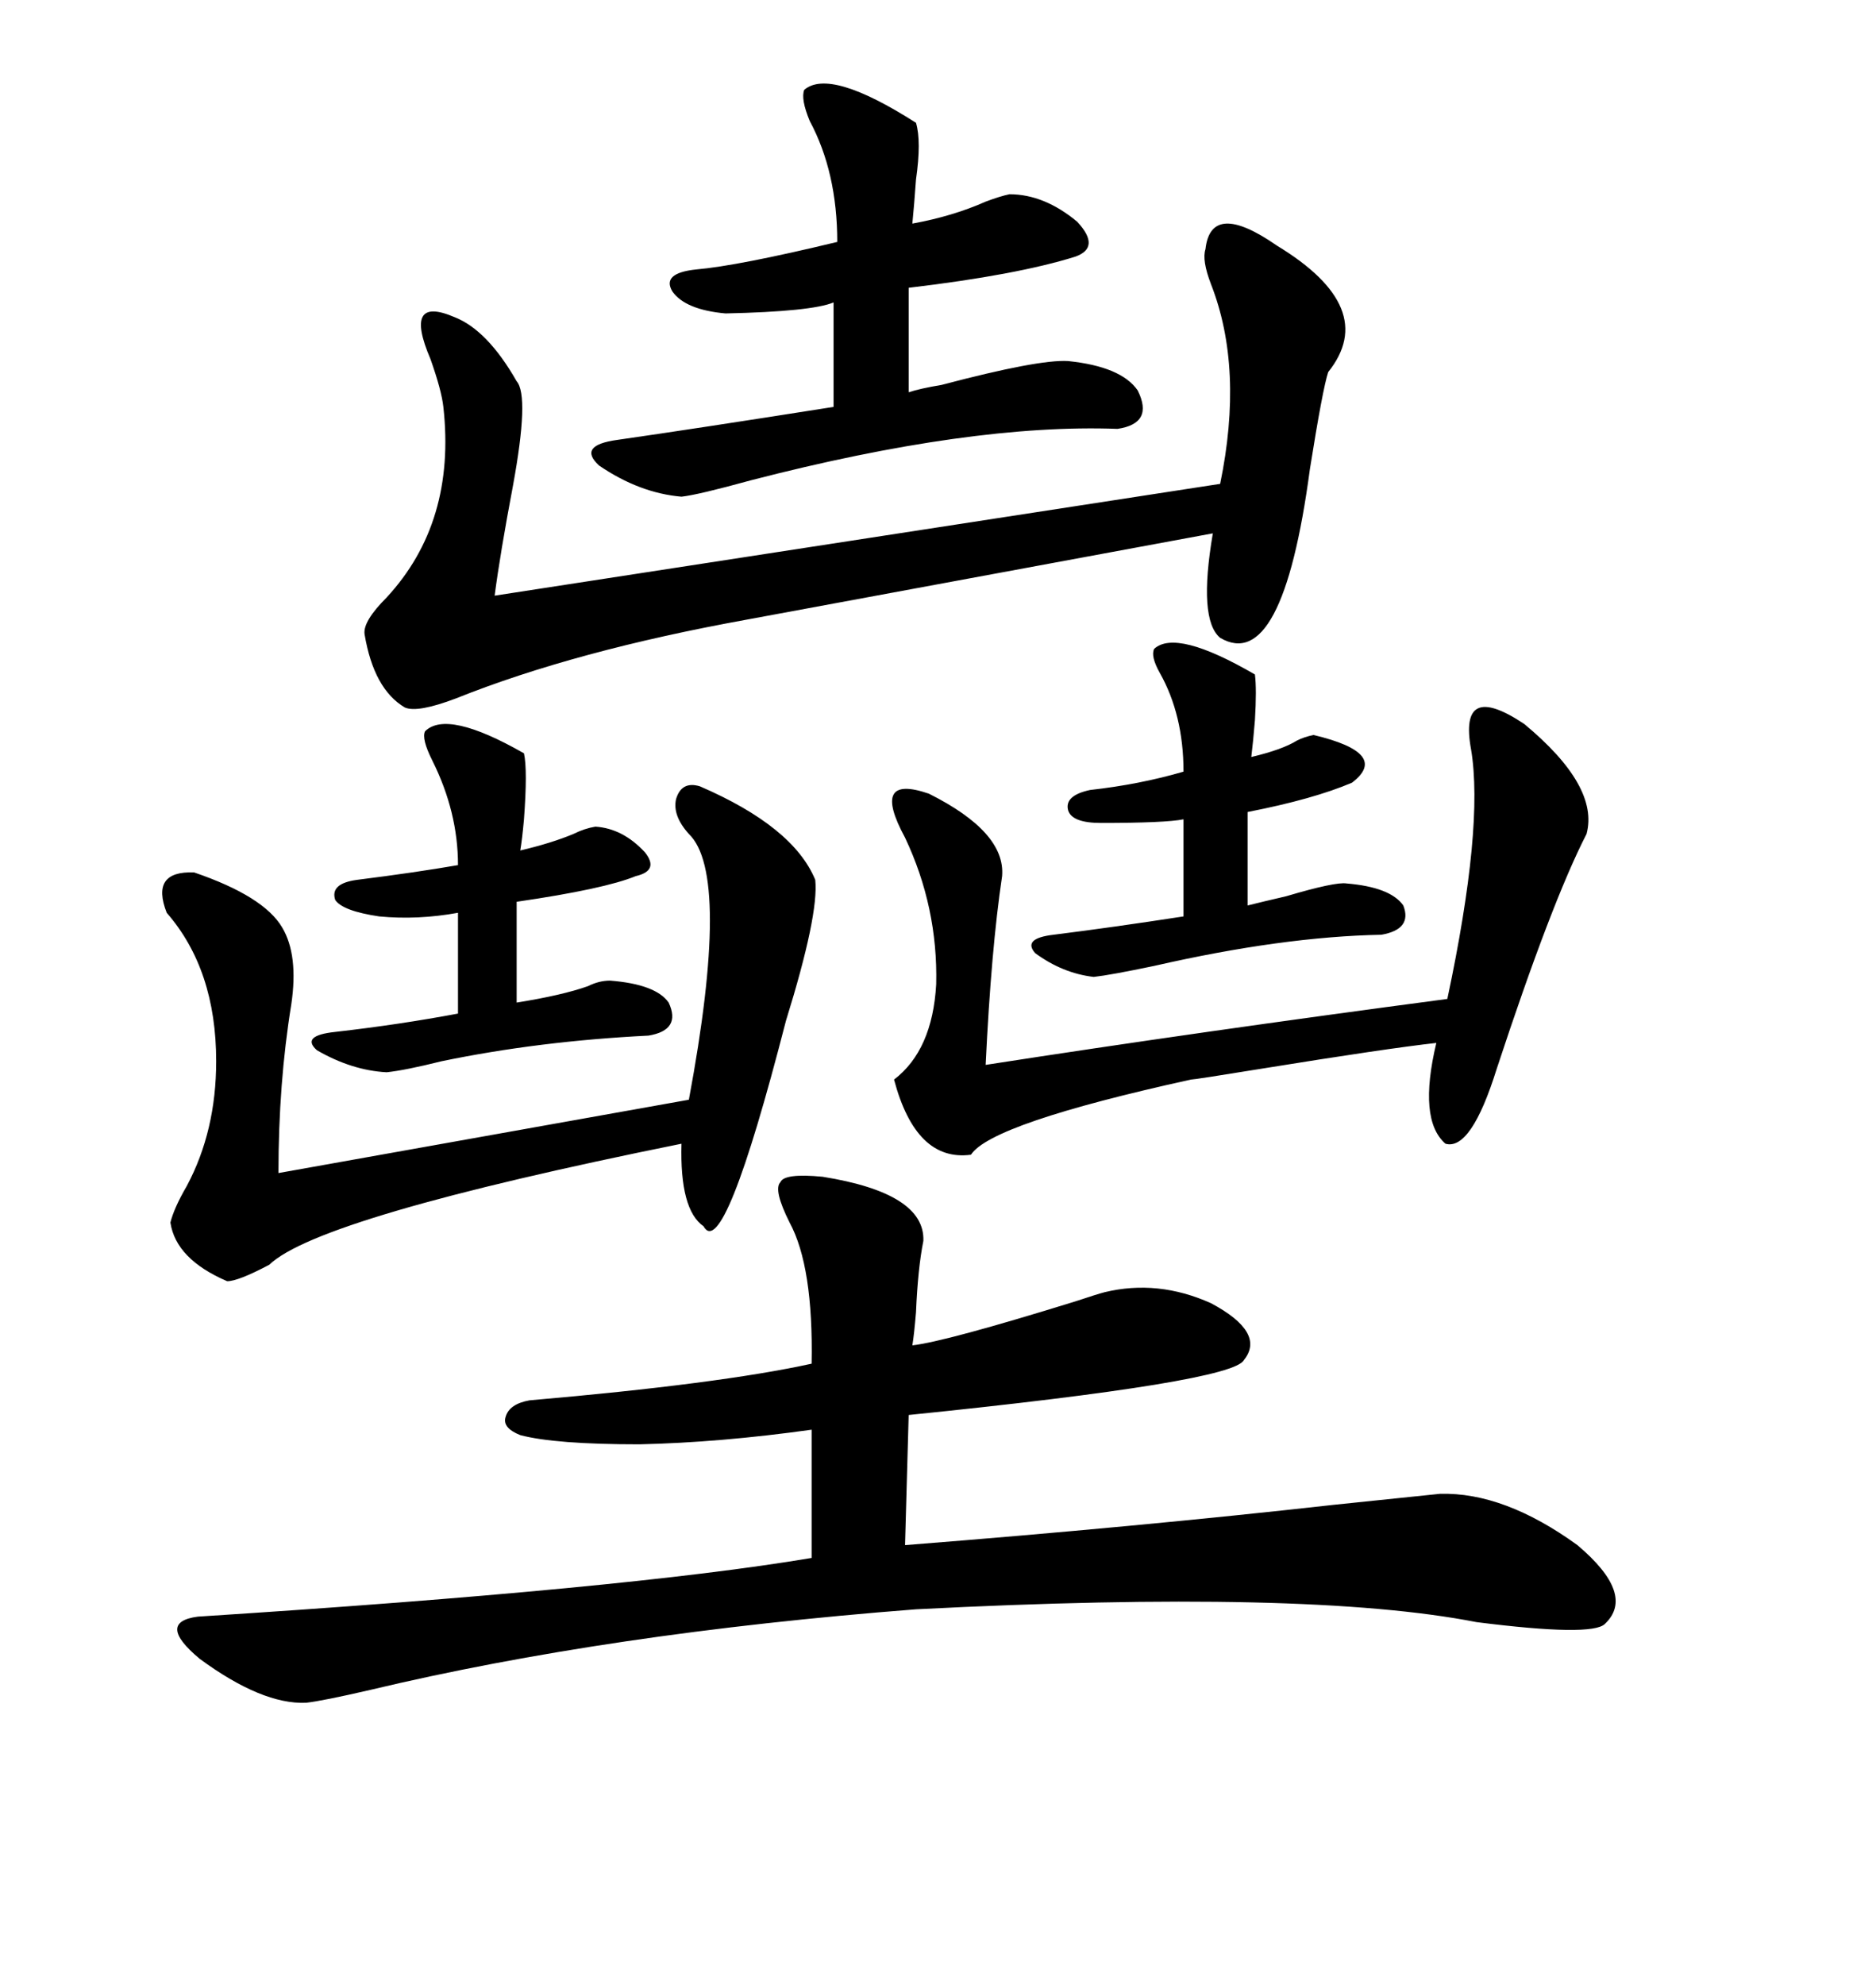 <svg xmlns="http://www.w3.org/2000/svg" xmlns:xlink="http://www.w3.org/1999/xlink" width="300" height="317.285"><path d="M131.54 188.09L131.54 188.09Q147.95 190.72 147.66 198.34L147.66 198.34Q146.78 202.73 146.48 209.77L146.48 209.77Q146.19 213.28 145.90 215.04L145.90 215.04Q151.17 214.45 171.97 208.01L171.97 208.01Q175.49 206.84 176.66 206.54L176.66 206.54Q185.16 204.49 193.65 208.30L193.65 208.30Q202.44 212.99 198.93 217.38L198.93 217.38Q197.17 220.90 145.31 226.17L145.31 226.17L144.73 246.97Q181.93 244.04 213.28 240.53L213.28 240.53Q224.71 239.36 230.27 238.77L230.27 238.77Q240.53 238.48 252.25 246.97L252.25 246.97Q261.62 254.88 256.64 259.57L256.64 259.57Q254.59 261.62 236.13 259.28L236.13 259.28Q209.18 254.00 146.48 257.23L146.48 257.23Q97.27 261.04 59.18 270.12L59.18 270.12Q51.56 271.88 48.93 272.17L48.93 272.17Q41.89 272.46 31.93 265.14L31.93 265.14Q24.90 259.28 31.64 258.40L31.64 258.40Q100.20 254.00 129.79 249.02L129.79 249.02L129.79 228.52Q115.14 230.57 102.25 230.86L102.25 230.86Q88.77 230.86 83.20 229.39L83.20 229.39Q80.27 228.22 80.86 226.46L80.86 226.46Q81.45 224.41 84.67 223.83L84.67 223.83Q115.14 221.19 129.79 217.97L129.79 217.97Q130.08 202.44 126.27 195.41L126.27 195.41Q123.63 190.14 124.80 188.96L124.80 188.96Q125.39 187.50 131.54 188.09ZM204.20 39.26L204.20 39.26Q220.61 49.22 212.40 59.47L212.40 59.47Q211.52 62.11 209.47 75L209.47 75Q205.08 107.81 195.12 101.95L195.12 101.95Q191.60 99.02 193.95 85.25L193.95 85.25L119.53 99.02Q91.99 104.00 72.95 111.62L72.95 111.62Q66.80 113.96 64.75 113.09L64.75 113.09Q59.77 110.16 58.30 101.37L58.30 101.37Q58.01 99.32 61.82 95.51L61.82 95.51Q72.95 83.50 70.90 65.04L70.90 65.04Q70.61 62.40 68.85 57.42L68.85 57.42Q64.45 47.17 72.66 50.68L72.66 50.68Q77.93 52.73 82.62 60.94L82.62 60.94Q84.67 63.28 82.03 77.64L82.03 77.64Q79.98 88.48 79.10 95.21L79.10 95.21L195.12 77.34Q198.93 58.89 193.65 45.41L193.65 45.41Q192.19 41.60 192.77 39.84L192.77 39.84Q193.65 31.93 204.20 39.26ZM111.91 125.68L111.91 125.68Q126.86 132.13 130.37 140.63L130.37 140.63Q130.96 146.19 125.68 163.18L125.68 163.18Q115.72 201.86 112.50 196.00L112.50 196.00Q108.69 193.36 108.98 182.81L108.98 182.81Q50.98 194.53 43.07 202.15L43.07 202.15Q38.09 204.79 36.33 204.79L36.33 204.79Q28.13 201.27 27.25 195.41L27.25 195.41Q27.83 193.07 29.88 189.55L29.88 189.55Q34.57 180.76 34.57 169.63L34.57 169.63Q34.57 154.98 26.66 145.90L26.66 145.90Q24.02 139.16 31.05 139.45L31.05 139.45Q42.19 143.26 45.12 148.24L45.12 148.24Q47.75 152.64 46.58 160.55L46.58 160.55Q44.53 173.14 44.53 187.50L44.53 187.50L110.16 175.78Q116.89 139.75 110.16 133.30L110.16 133.30Q107.52 130.37 108.11 127.73L108.11 127.73Q108.98 124.80 111.91 125.68ZM235.25 119.82L235.25 119.82Q233.20 108.69 243.75 115.72L243.75 115.72Q255.76 125.68 253.71 133.30L253.71 133.30Q248.14 144.14 239.36 170.80L239.36 170.80Q235.25 183.98 231.15 182.81L231.15 182.81Q226.76 179.00 229.69 166.70L229.69 166.70Q221.78 167.58 201.86 170.80L201.86 170.80Q191.02 172.56 190.43 172.56L190.43 172.56Q158.50 179.59 155.27 184.57L155.27 184.57Q146.48 185.74 142.97 172.56L142.97 172.56Q149.12 167.87 149.71 157.32L149.71 157.32Q150 145.02 144.73 133.89L144.73 133.89Q139.16 123.63 148.54 126.86L148.54 126.86Q160.84 133.01 160.25 140.04L160.25 140.04Q158.50 151.76 157.62 170.21L157.62 170.21Q191.60 164.94 231.45 159.67L231.45 159.67Q237.30 132.13 235.25 119.82ZM128.61 14.36L128.61 14.36Q132.71 10.84 146.48 19.63L146.48 19.63Q147.36 22.56 146.48 28.71L146.48 28.71Q146.19 32.81 145.90 35.74L145.90 35.74Q152.34 34.57 157.62 32.23L157.62 32.23Q159.96 31.35 161.43 31.05L161.43 31.05Q166.99 31.05 172.27 35.45L172.27 35.45Q176.07 39.55 171.97 41.02L171.97 41.02Q162.60 43.95 145.31 46.00L145.31 46.00L145.31 62.70Q147.07 62.11 150.59 61.52L150.59 61.52Q166.11 57.42 170.80 57.71L170.80 57.71Q179.30 58.59 181.93 62.40L181.93 62.40Q184.57 67.68 178.71 68.55L178.71 68.55Q155.27 67.68 120.12 76.76L120.12 76.76Q111.62 79.10 108.98 79.39L108.98 79.39Q102.25 78.81 95.80 74.41L95.80 74.41Q92.29 71.19 98.73 70.31L98.73 70.31Q111.04 68.55 133.30 65.04L133.30 65.04L133.30 48.34Q129.79 49.80 116.02 50.10L116.02 50.10Q109.57 49.51 107.52 46.58L107.52 46.58Q105.76 43.65 111.33 43.07L111.33 43.07Q118.07 42.48 133.89 38.67L133.89 38.67Q133.89 27.54 129.49 19.34L129.49 19.34Q128.03 15.82 128.61 14.36ZM67.97 116.89L67.97 116.89Q71.48 113.38 83.79 120.41L83.79 120.41Q84.38 123.05 83.79 130.96L83.79 130.96Q83.50 134.18 83.20 135.94L83.20 135.94Q88.18 134.77 91.70 133.30L91.70 133.30Q93.46 132.42 95.21 132.13L95.21 132.13Q99.61 132.42 103.13 136.23L103.13 136.23Q105.47 139.16 101.66 140.04L101.66 140.04Q96.68 142.09 82.62 144.14L82.62 144.14L82.62 160.25Q89.94 159.08 94.04 157.62L94.04 157.62Q95.80 156.74 97.56 156.74L97.56 156.74Q104.88 157.32 106.93 160.25L106.93 160.25Q108.98 164.65 103.71 165.53L103.71 165.53Q86.13 166.41 70.61 169.63L70.61 169.63Q64.75 171.09 61.82 171.39L61.82 171.39Q56.25 171.09 50.68 167.87L50.68 167.87Q48.05 165.53 53.61 164.94L53.61 164.94Q63.87 163.77 73.24 162.01L73.24 162.01L73.24 145.90Q66.80 147.07 60.64 146.48L60.64 146.48Q54.79 145.61 53.61 143.85L53.61 143.85Q52.73 141.21 57.13 140.63L57.13 140.63Q66.50 139.45 73.24 138.28L73.24 138.28Q73.24 129.79 69.14 121.58L69.14 121.58Q67.38 118.07 67.97 116.89ZM184.57 103.71L184.57 103.71Q188.09 100.49 200.68 107.81L200.68 107.81Q200.98 110.16 200.68 115.14L200.68 115.14Q200.39 118.65 200.10 121.00L200.10 121.00Q205.08 119.82 207.42 118.36L207.42 118.36Q208.59 117.77 210.06 117.48L210.06 117.48Q222.36 120.41 216.21 125.10L216.21 125.10Q210.06 127.73 199.51 129.79L199.51 129.79L199.51 144.73Q201.86 144.14 205.66 143.26L205.66 143.26Q213.57 140.92 215.33 141.21L215.33 141.21Q222.36 141.80 224.41 144.73L224.41 144.73Q225.88 148.54 220.90 149.41L220.90 149.41Q205.08 149.71 184.57 154.39L184.57 154.39Q177.54 155.86 174.90 156.15L174.90 156.15Q169.92 155.57 165.53 152.34L165.53 152.34Q163.48 150 168.46 149.41L168.46 149.41Q177.83 148.24 189.26 146.48L189.26 146.48L189.26 130.96Q186.33 131.54 176.07 131.54L176.07 131.54Q171.39 131.54 170.80 129.49L170.80 129.49Q170.21 127.15 174.32 126.27L174.32 126.27Q182.23 125.39 189.26 123.34L189.26 123.34Q189.26 114.26 185.45 107.52L185.45 107.52Q183.98 104.88 184.57 103.71Z"/></svg>